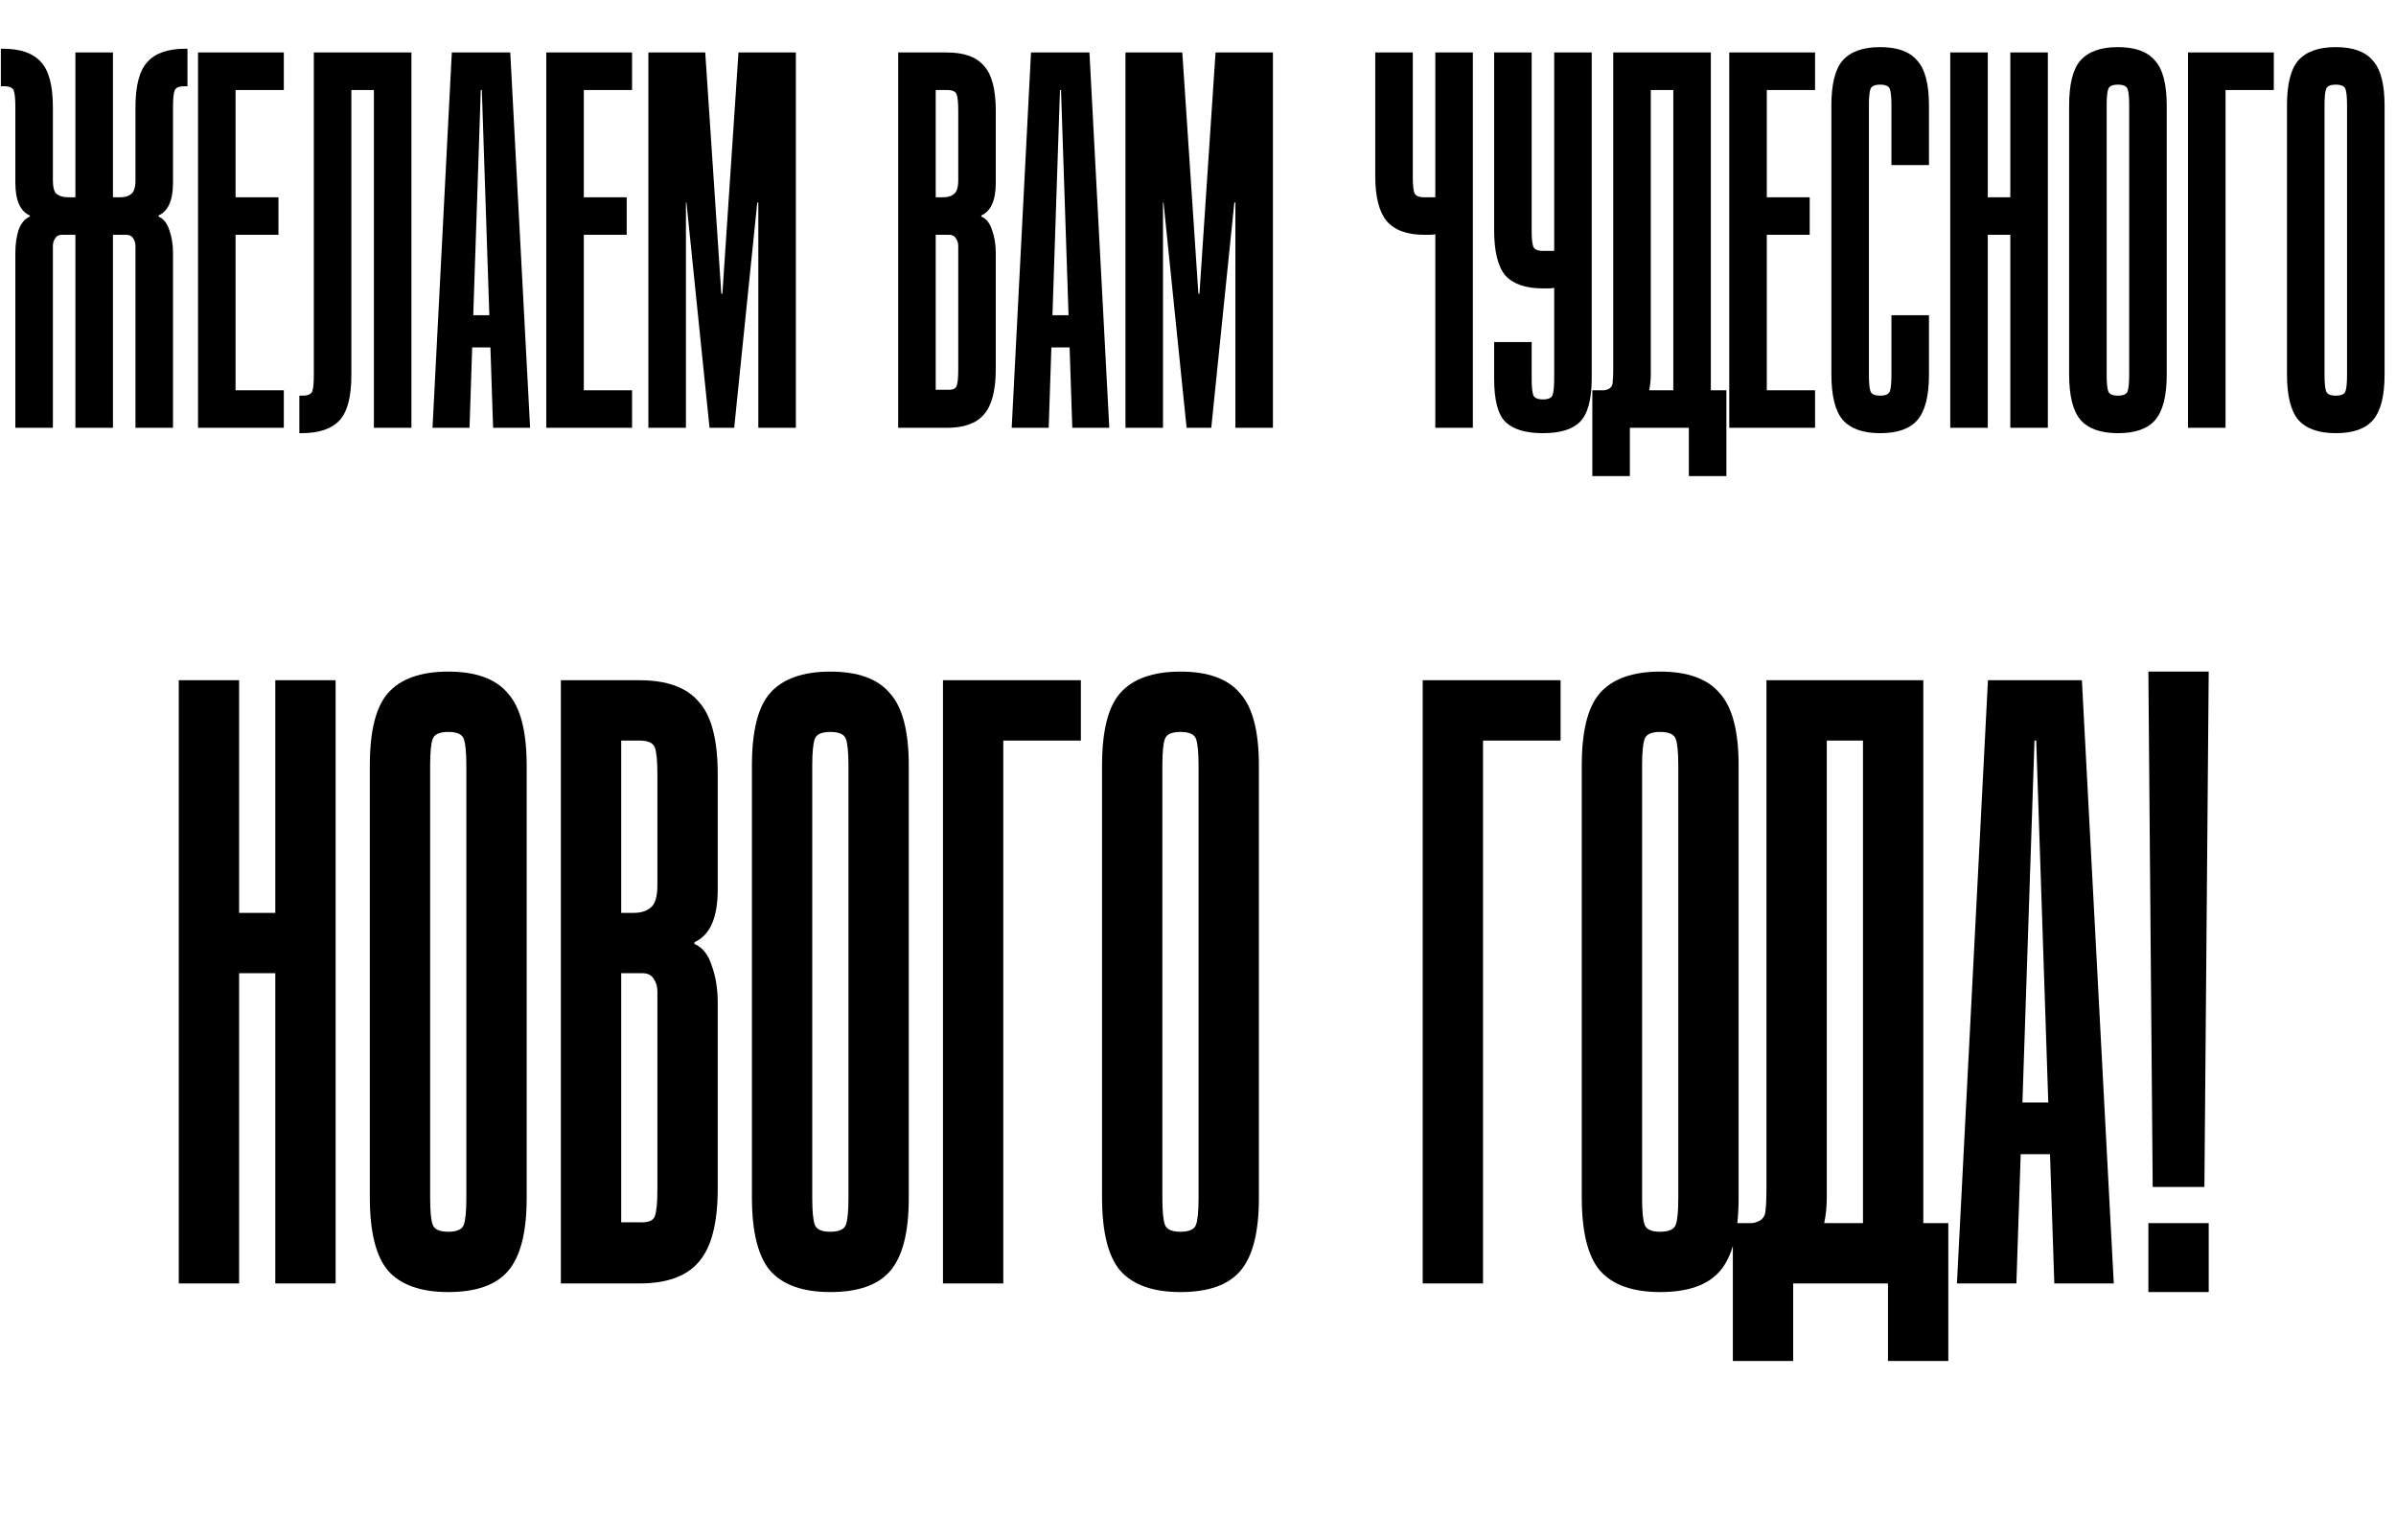 <?xml version="1.0" encoding="UTF-8"?> <svg xmlns="http://www.w3.org/2000/svg" width="392" height="252" viewBox="0 0 392 252" fill="none"> <path d="M18.479 8.587V32.275H19.707C20.467 32.275 21.052 32.099 21.461 31.748C21.929 31.397 22.163 30.637 22.163 29.467V17.535C22.163 14.026 22.807 11.57 24.093 10.166C25.38 8.704 27.456 7.973 30.323 7.973H30.673V14.114H30.147C29.27 14.114 28.743 14.348 28.568 14.816C28.392 15.284 28.305 16.19 28.305 17.535V29.906C28.305 32.772 27.515 34.556 25.936 35.258V35.433C26.755 35.784 27.34 36.515 27.691 37.626C28.1 38.738 28.305 39.995 28.305 41.399V70H22.163V40.258C22.163 39.791 22.046 39.381 21.812 39.03C21.578 38.621 21.198 38.416 20.672 38.416H18.479V70H12.337V38.416H10.144C9.617 38.416 9.237 38.621 9.003 39.03C8.769 39.381 8.652 39.791 8.652 40.258V70H2.511V41.399C2.511 39.995 2.686 38.738 3.037 37.626C3.447 36.515 4.061 35.784 4.88 35.433V35.258C3.301 34.556 2.511 32.772 2.511 29.906V17.535C2.511 16.19 2.423 15.284 2.248 14.816C2.072 14.348 1.546 14.114 0.669 14.114H0.142V7.973H0.493C3.359 7.973 5.435 8.704 6.722 10.166C8.009 11.57 8.652 14.026 8.652 17.535V29.467C8.652 30.637 8.857 31.397 9.266 31.748C9.734 32.099 10.348 32.275 11.109 32.275H12.337V8.587H18.479ZM46.435 8.587V14.728H38.539V32.275H45.558V38.416H38.539V63.859H46.435V70H32.398V8.587H46.435ZM67.312 8.587V70H61.171V14.728H57.486V61.402C57.486 64.912 56.843 67.368 55.556 68.772C54.269 70.175 52.193 70.877 49.327 70.877H48.976V64.736H49.502C50.38 64.736 50.906 64.502 51.082 64.034C51.257 63.566 51.345 62.66 51.345 61.314V8.587H67.312ZM70.761 70L73.919 8.587H83.482L86.728 70H80.674L80.236 56.84H77.253L76.814 70H70.761ZM77.428 51.576H80.06L78.832 14.728H78.657L77.428 51.576ZM103.41 8.587V14.728H95.514V32.275H102.533V38.416H95.514V63.859H103.41V70H89.373V8.587H103.41ZM118.187 48.067L120.819 8.587H130.207V70H124.066V33.152H123.89L120.118 70H116.082L112.309 33.152H112.222V70H106.08V8.587H115.38L118.012 48.067H118.187ZM146.948 70V8.587H154.932C157.739 8.587 159.757 9.318 160.985 10.78C162.272 12.184 162.916 14.64 162.916 18.15V29.906C162.916 32.772 162.126 34.556 160.547 35.258V35.433C161.366 35.784 161.951 36.515 162.301 37.626C162.711 38.738 162.916 39.995 162.916 41.399V60.349C162.916 63.859 162.272 66.344 160.985 67.807C159.757 69.269 157.739 70 154.932 70H146.948ZM154.932 14.728H153.089V32.275H154.318C155.078 32.275 155.663 32.099 156.072 31.748C156.54 31.397 156.774 30.637 156.774 29.467V18.15C156.774 16.804 156.687 15.898 156.511 15.43C156.336 14.962 155.809 14.728 154.932 14.728ZM153.089 63.771H154.932C155.809 63.829 156.336 63.625 156.511 63.157C156.687 62.689 156.774 61.782 156.774 60.437V40.258C156.774 39.791 156.657 39.381 156.423 39.03C156.189 38.621 155.809 38.416 155.283 38.416H153.089V63.771ZM165.52 70L168.678 8.587H178.241L181.487 70H175.433L174.995 56.84H172.012L171.573 70H165.52ZM172.187 51.576H174.819L173.591 14.728H173.416L172.187 51.576ZM196.239 48.067L198.871 8.587H208.259V70H202.117V33.152H201.942L198.169 70H194.134L190.361 33.152H190.273V70H184.132V8.587H193.432L196.064 48.067H196.239ZM234.826 32.275V8.587H240.967V70H234.826V38.328C234.534 38.387 234.212 38.416 233.861 38.416C233.569 38.416 233.276 38.416 232.984 38.416C230.176 38.416 228.129 37.656 226.842 36.135C225.614 34.614 225 32.187 225 28.853V8.587H231.141V28.853C231.141 30.198 231.229 31.105 231.405 31.573C231.58 32.041 232.106 32.275 232.984 32.275H234.826ZM254.275 61.841V47.102C253.982 47.16 253.661 47.189 253.31 47.189C253.017 47.189 252.725 47.189 252.432 47.189C249.625 47.189 247.578 46.487 246.291 45.084C245.063 43.621 244.449 41.136 244.449 37.626V8.587H250.59V37.626C250.59 38.972 250.678 39.878 250.853 40.346C251.029 40.814 251.555 41.048 252.432 41.048H254.275V8.587H260.416V61.841C260.416 65.35 259.773 67.748 258.486 69.035C257.258 70.263 255.24 70.877 252.432 70.877C249.625 70.877 247.578 70.263 246.291 69.035C245.063 67.807 244.449 65.438 244.449 61.928V55.963H250.59V61.928C250.59 63.274 250.678 64.18 250.853 64.648C251.029 65.116 251.555 65.35 252.432 65.35C253.31 65.35 253.836 65.116 254.012 64.648C254.187 64.122 254.275 63.186 254.275 61.841ZM279.904 8.587V63.859H282.448V77.896H276.307V70H266.656V77.896H260.515V63.859C261.392 63.859 262.036 63.859 262.445 63.859C262.913 63.8 263.264 63.654 263.498 63.42C263.732 63.186 263.849 62.864 263.849 62.455C263.907 61.987 263.936 61.314 263.936 60.437V8.587H279.904ZM270.078 61.227C270.078 62.163 269.99 63.04 269.815 63.859H273.763V14.728H270.078V61.227ZM296.955 8.587V14.728H289.059V32.275H296.078V38.416H289.059V63.859H296.955V70H282.918V8.587H296.955ZM305.766 61.314C305.766 62.66 305.854 63.566 306.029 64.034C306.205 64.502 306.731 64.736 307.608 64.736C308.486 64.736 309.012 64.502 309.188 64.034C309.363 63.566 309.451 62.66 309.451 61.314V51.576H315.592V61.314C315.592 64.824 314.949 67.309 313.662 68.772C312.434 70.175 310.416 70.877 307.608 70.877C304.801 70.877 302.754 70.146 301.467 68.684C300.239 67.222 299.625 64.736 299.625 61.227V17.272C299.625 13.763 300.239 11.306 301.467 9.903C302.754 8.44 304.801 7.709 307.608 7.709C310.416 7.709 312.434 8.44 313.662 9.903C314.949 11.306 315.592 13.763 315.592 17.272V27.011H309.451V17.272C309.451 15.927 309.363 15.02 309.188 14.553C309.012 14.085 308.486 13.851 307.608 13.851C306.731 13.851 306.205 14.085 306.029 14.553C305.854 15.02 305.766 15.927 305.766 17.272V61.314ZM325.215 70H319.073V8.587H325.215V32.275H328.9V8.587H335.041V70H328.9V38.416H325.215V70ZM354.49 61.314C354.49 64.824 353.846 67.309 352.559 68.772C351.331 70.175 349.313 70.877 346.506 70.877C343.698 70.877 341.651 70.146 340.365 68.684C339.136 67.222 338.522 64.736 338.522 61.227V17.272C338.522 13.763 339.136 11.306 340.365 9.903C341.651 8.44 343.698 7.709 346.506 7.709C349.313 7.709 351.331 8.44 352.559 9.903C353.846 11.306 354.49 13.763 354.49 17.272V61.314ZM348.348 17.272C348.348 15.927 348.261 15.02 348.085 14.553C347.91 14.085 347.383 13.851 346.506 13.851C345.629 13.851 345.102 14.085 344.927 14.553C344.751 15.02 344.663 15.927 344.663 17.272V61.314C344.663 62.66 344.751 63.566 344.927 64.034C345.102 64.502 345.629 64.736 346.506 64.736C347.383 64.736 347.91 64.502 348.085 64.034C348.261 63.566 348.348 62.66 348.348 61.314V17.272ZM372.008 8.587V14.728H364.112V70H357.971V8.587H372.008ZM390.131 61.314C390.131 64.824 389.488 67.309 388.201 68.772C386.973 70.175 384.955 70.877 382.148 70.877C379.34 70.877 377.293 70.146 376.006 68.684C374.778 67.222 374.164 64.736 374.164 61.227V17.272C374.164 13.763 374.778 11.306 376.006 9.903C377.293 8.44 379.34 7.709 382.148 7.709C384.955 7.709 386.973 8.44 388.201 9.903C389.488 11.306 390.131 13.763 390.131 17.272V61.314ZM383.99 17.272C383.99 15.927 383.902 15.02 383.727 14.553C383.551 14.085 383.025 13.851 382.148 13.851C381.27 13.851 380.744 14.085 380.568 14.553C380.393 15.02 380.305 15.927 380.305 17.272V61.314C380.305 62.66 380.393 63.566 380.568 64.034C380.744 64.502 381.27 64.736 382.148 64.736C383.025 64.736 383.551 64.502 383.727 64.034C383.902 63.566 383.99 62.66 383.99 61.314V17.272Z" fill="black"></path> <path d="M39.118 210H29.248V111.3H39.118V149.37H45.04V111.3H54.91V210H45.04V159.24H39.118V210ZM86.167 196.041C86.167 201.681 85.133 205.676 83.065 208.026C81.091 210.282 77.848 211.41 73.336 211.41C68.824 211.41 65.534 210.235 63.466 207.885C61.492 205.535 60.505 201.54 60.505 195.9V125.259C60.505 119.619 61.492 115.671 63.466 113.415C65.534 111.065 68.824 109.89 73.336 109.89C77.848 109.89 81.091 111.065 83.065 113.415C85.133 115.671 86.167 119.619 86.167 125.259V196.041ZM76.297 125.259C76.297 123.097 76.156 121.64 75.874 120.888C75.592 120.136 74.746 119.76 73.336 119.76C71.926 119.76 71.08 120.136 70.798 120.888C70.516 121.64 70.375 123.097 70.375 125.259V196.041C70.375 198.203 70.516 199.66 70.798 200.412C71.08 201.164 71.926 201.54 73.336 201.54C74.746 201.54 75.592 201.164 75.874 200.412C76.156 199.66 76.297 198.203 76.297 196.041V125.259ZM91.762 210V111.3H104.593C109.105 111.3 112.348 112.475 114.322 114.825C116.39 117.081 117.424 121.029 117.424 126.669V145.563C117.424 150.169 116.155 153.036 113.617 154.164V154.446C114.933 155.01 115.873 156.185 116.437 157.971C117.095 159.757 117.424 161.778 117.424 164.034V194.49C117.424 200.13 116.39 204.125 114.322 206.475C112.348 208.825 109.105 210 104.593 210H91.762ZM104.593 121.17H101.632V149.37H103.606C104.828 149.37 105.768 149.088 106.426 148.524C107.178 147.96 107.554 146.738 107.554 144.858V126.669C107.554 124.507 107.413 123.05 107.131 122.298C106.849 121.546 106.003 121.17 104.593 121.17ZM101.632 199.989H104.593C106.003 200.083 106.849 199.754 107.131 199.002C107.413 198.25 107.554 196.793 107.554 194.631V162.201C107.554 161.449 107.366 160.791 106.99 160.227C106.614 159.569 106.003 159.24 105.157 159.24H101.632V199.989ZM148.681 196.041C148.681 201.681 147.647 205.676 145.579 208.026C143.605 210.282 140.362 211.41 135.85 211.41C131.338 211.41 128.048 210.235 125.98 207.885C124.006 205.535 123.019 201.54 123.019 195.9V125.259C123.019 119.619 124.006 115.671 125.98 113.415C128.048 111.065 131.338 109.89 135.85 109.89C140.362 109.89 143.605 111.065 145.579 113.415C147.647 115.671 148.681 119.619 148.681 125.259V196.041ZM138.811 125.259C138.811 123.097 138.67 121.64 138.388 120.888C138.106 120.136 137.26 119.76 135.85 119.76C134.44 119.76 133.594 120.136 133.312 120.888C133.03 121.64 132.889 123.097 132.889 125.259V196.041C132.889 198.203 133.03 199.66 133.312 200.412C133.594 201.164 134.44 201.54 135.85 201.54C137.26 201.54 138.106 201.164 138.388 200.412C138.67 199.66 138.811 198.203 138.811 196.041V125.259ZM176.836 111.3V121.17H164.146V210H154.276V111.3H176.836ZM205.962 196.041C205.962 201.681 204.928 205.676 202.86 208.026C200.886 210.282 197.643 211.41 193.131 211.41C188.619 211.41 185.329 210.235 183.261 207.885C181.287 205.535 180.3 201.54 180.3 195.9V125.259C180.3 119.619 181.287 115.671 183.261 113.415C185.329 111.065 188.619 109.89 193.131 109.89C197.643 109.89 200.886 111.065 202.86 113.415C204.928 115.671 205.962 119.619 205.962 125.259V196.041ZM196.092 125.259C196.092 123.097 195.951 121.64 195.669 120.888C195.387 120.136 194.541 119.76 193.131 119.76C191.721 119.76 190.875 120.136 190.593 120.888C190.311 121.64 190.17 123.097 190.17 125.259V196.041C190.17 198.203 190.311 199.66 190.593 200.412C190.875 201.164 191.721 201.54 193.131 201.54C194.541 201.54 195.387 201.164 195.669 200.412C195.951 199.66 196.092 198.203 196.092 196.041V125.259ZM255.322 111.3V121.17H242.632V210H232.762V111.3H255.322ZM284.448 196.041C284.448 201.681 283.414 205.676 281.346 208.026C279.372 210.282 276.129 211.41 271.617 211.41C267.105 211.41 263.815 210.235 261.747 207.885C259.773 205.535 258.786 201.54 258.786 195.9V125.259C258.786 119.619 259.773 115.671 261.747 113.415C263.815 111.065 267.105 109.89 271.617 109.89C276.129 109.89 279.372 111.065 281.346 113.415C283.414 115.671 284.448 119.619 284.448 125.259V196.041ZM274.578 125.259C274.578 123.097 274.437 121.64 274.155 120.888C273.873 120.136 273.027 119.76 271.617 119.76C270.207 119.76 269.361 120.136 269.079 120.888C268.797 121.64 268.656 123.097 268.656 125.259V196.041C268.656 198.203 268.797 199.66 269.079 200.412C269.361 201.164 270.207 201.54 271.617 201.54C273.027 201.54 273.873 201.164 274.155 200.412C274.437 199.66 274.578 198.203 274.578 196.041V125.259ZM314.666 111.3V200.13H318.755V222.69H308.885V210H293.375V222.69H283.505V200.13C284.915 200.13 285.949 200.13 286.607 200.13C287.359 200.036 287.923 199.801 288.299 199.425C288.675 199.049 288.863 198.532 288.863 197.874C288.957 197.122 289.004 196.041 289.004 194.631V111.3H314.666ZM298.874 195.9C298.874 197.404 298.733 198.814 298.451 200.13H304.796V121.17H298.874V195.9ZM320.165 210L325.241 111.3H340.61L345.827 210H336.098L335.393 188.85H330.599L329.894 210H320.165ZM330.881 180.39H335.111L333.137 121.17H332.855L330.881 180.39ZM351.488 109.89H361.358L360.653 194.208H352.193L351.488 109.89ZM351.488 200.13H361.358V211.41H351.488V200.13Z" fill="black"></path> </svg> 